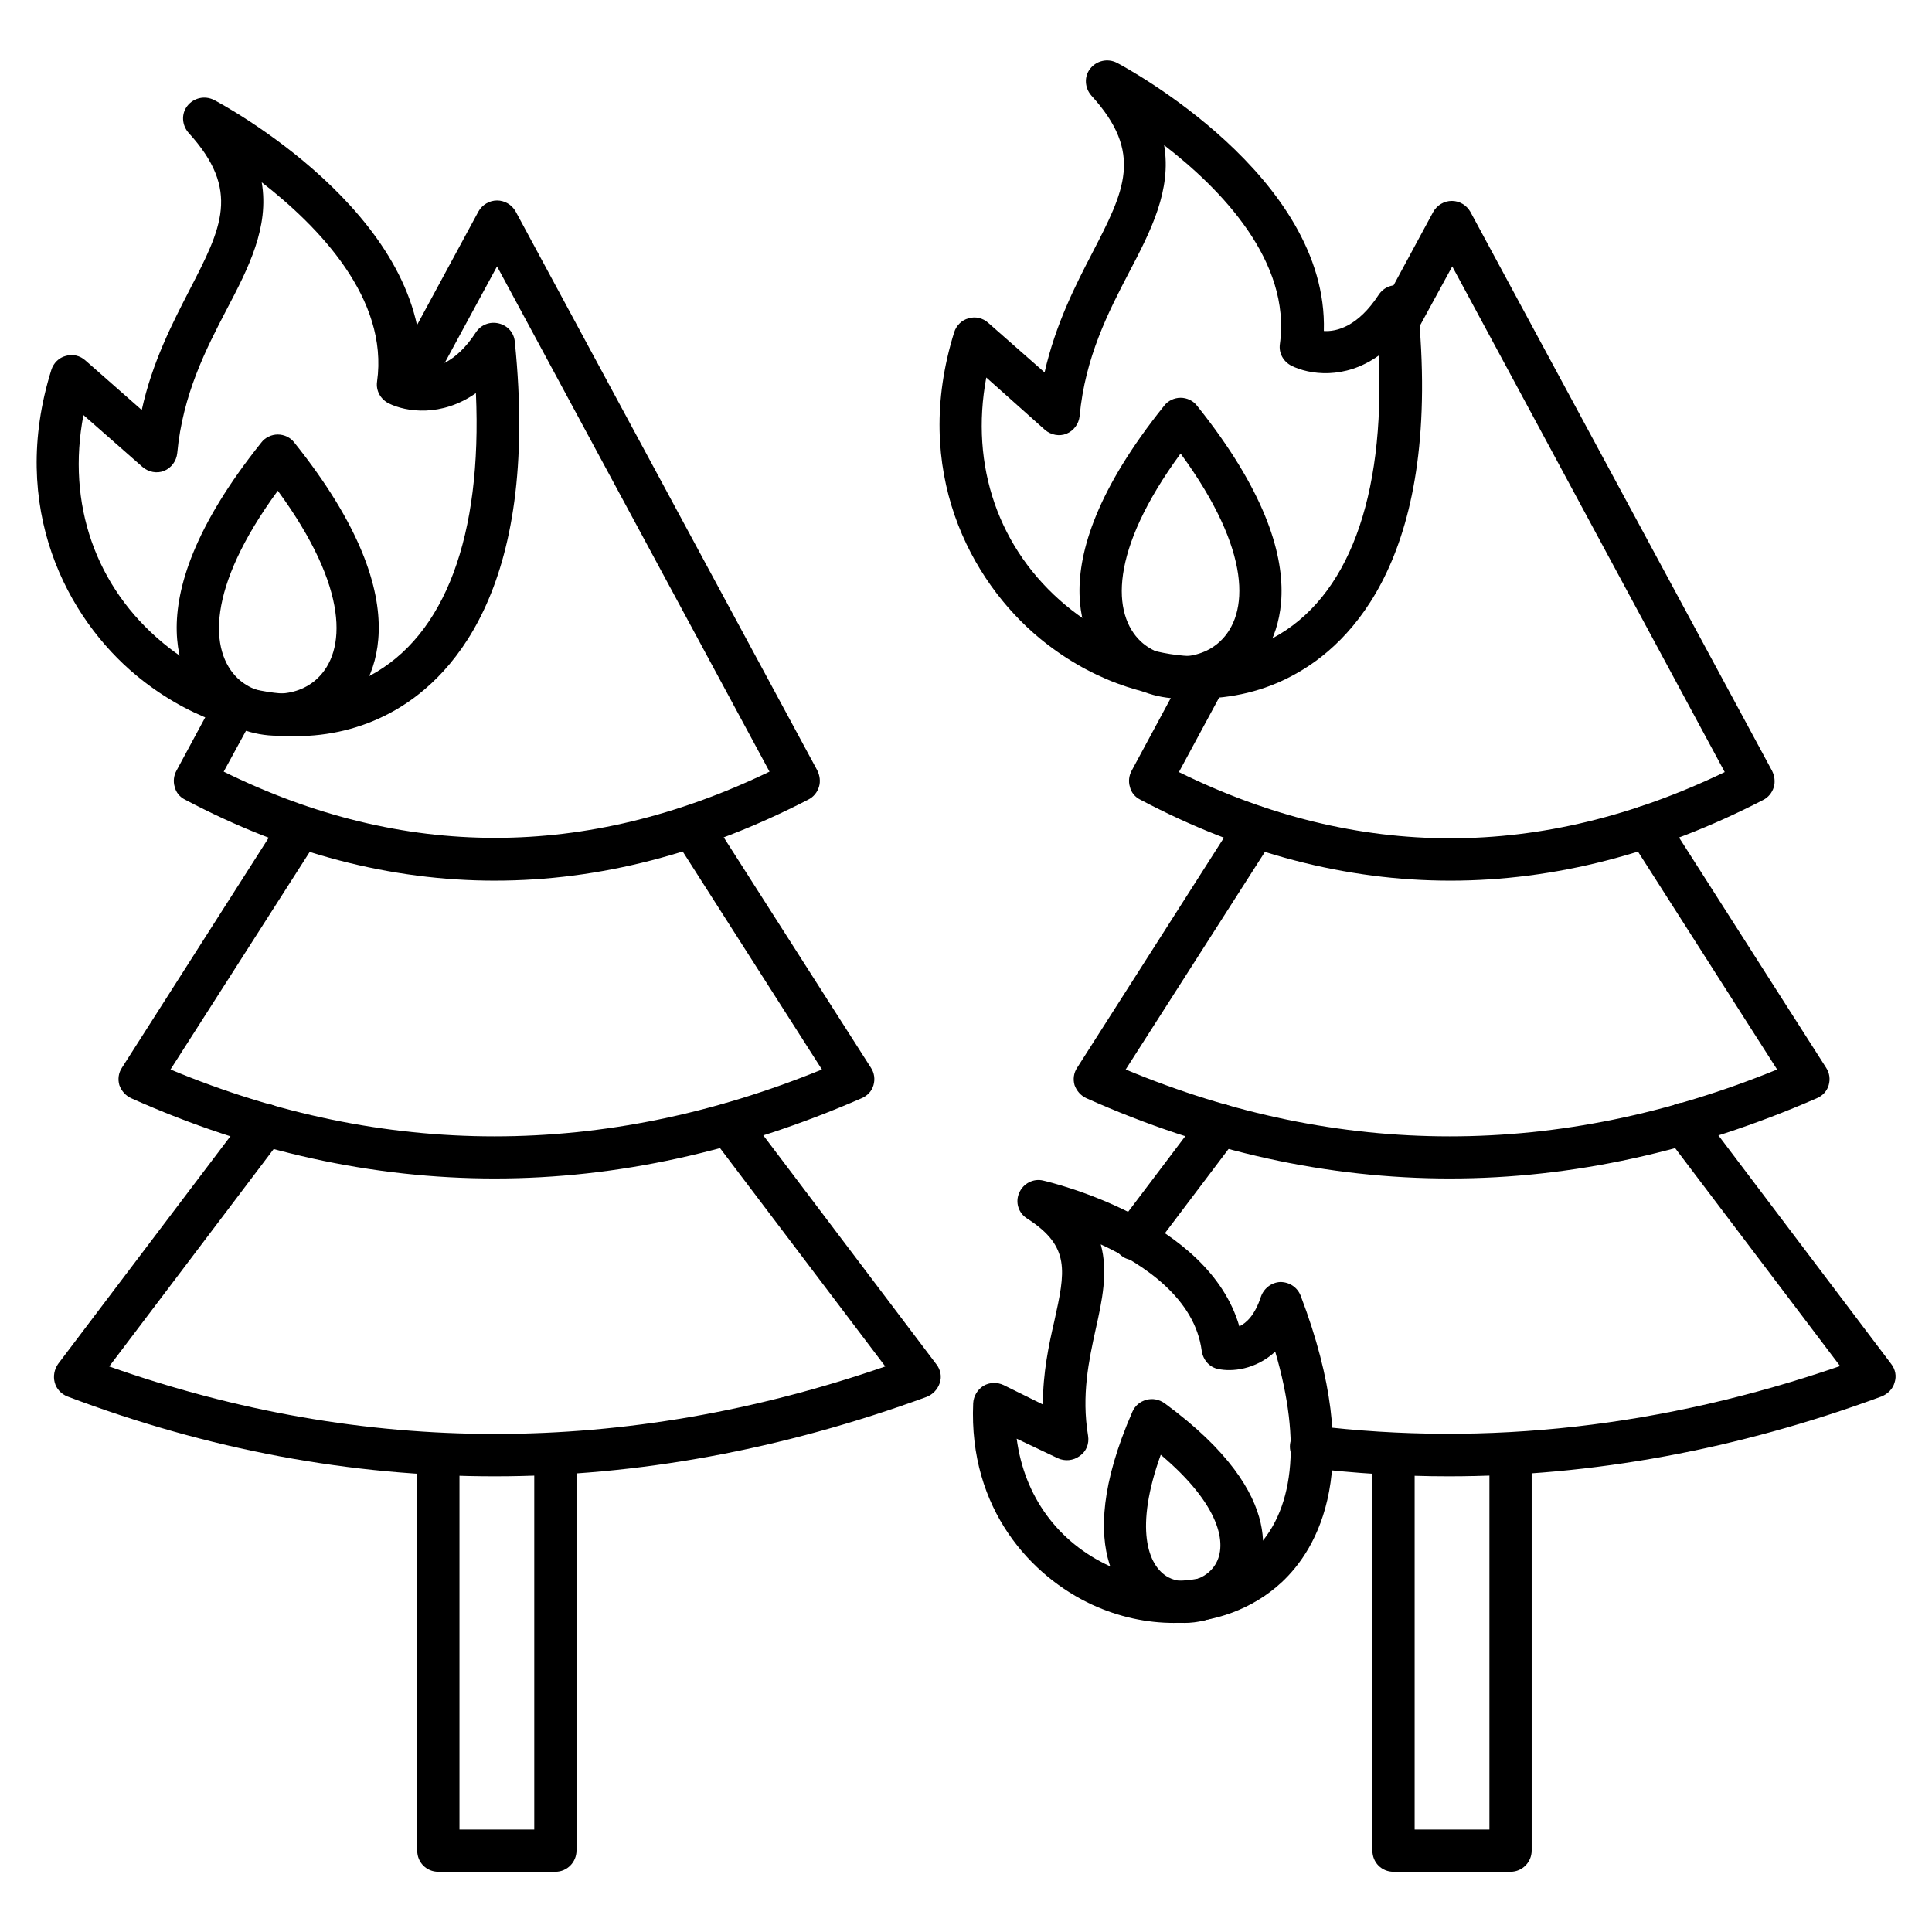 <?xml version="1.0" encoding="UTF-8"?>
<!-- Uploaded to: SVG Repo, www.svgrepo.com, Generator: SVG Repo Mixer Tools -->
<svg fill="#000000" width="800px" height="800px" version="1.1" viewBox="144 144 512 512" xmlns="http://www.w3.org/2000/svg">
 <g>
  <path d="m275.16 377.38c-27.652 0-55.082-7.164-82.176-21.496-1.344-0.672-2.352-1.902-2.688-3.359-0.449-1.457-0.223-3.023 0.449-4.254l10.746-19.93c1.457-2.688 4.812-3.695 7.613-2.238 2.688 1.457 3.695 4.812 2.238 7.613l-8.059 14.777c47.469 23.398 96.059 23.398 144.65 0l-72.211-133.9-18.809 34.707c-1.457 2.688-4.812 3.695-7.613 2.238-2.801-1.457-3.695-4.812-2.238-7.613l23.734-43.887c1.008-1.793 2.91-2.91 4.926-2.91 2.016 0 3.918 1.121 4.926 2.91l79.938 148.12c0.672 1.344 0.895 2.91 0.449 4.367-0.449 1.457-1.457 2.688-2.801 3.359-27.766 14.328-55.418 21.492-83.074 21.492z"/>
  <path d="m275.16 456.31c-32.355 0-64.598-7.055-96.395-21.273-1.457-0.672-2.574-1.902-3.137-3.469-0.449-1.566-0.223-3.246 0.672-4.59l42.656-66.84c1.68-2.574 5.148-3.359 7.727-1.68 2.574 1.68 3.359 5.148 1.68 7.727l-39.184 61.242c56.652 23.625 114.76 23.625 172.64 0l-39.184-61.352c-1.68-2.574-0.895-6.047 1.68-7.727 2.574-1.68 6.047-0.895 7.727 1.68l42.77 66.949c0.895 1.344 1.121 3.023 0.672 4.59-0.449 1.566-1.566 2.801-3.137 3.469-32.363 14.109-64.832 21.273-97.188 21.273z"/>
  <path d="m275.05 535.24c-38.066 0-75.906-7.055-113.19-21.16-1.68-0.672-2.91-2.016-3.359-3.695-0.449-1.68-0.113-3.469 0.895-4.926l50.492-66.727c1.902-2.465 5.375-2.91 7.836-1.121 2.465 1.902 2.91 5.375 1.121 7.836l-45.902 60.68c67.512 23.848 136.59 23.848 205.67 0l-46.016-60.793c-1.902-2.465-1.344-5.934 1.121-7.836s5.934-1.344 7.836 1.121l50.605 66.949c1.121 1.457 1.457 3.246 0.895 4.926-0.559 1.68-1.793 3.023-3.469 3.695-38.293 14-76.582 21.051-114.54 21.051z"/>
  <path d="m291.18 640.04h-31.012c-3.137 0-5.598-2.465-5.598-5.598v-105.13c0-3.137 2.465-5.598 5.598-5.598 3.137 0 5.598 2.465 5.598 5.598v99.531h19.816v-99.531c0-3.137 2.465-5.598 5.598-5.598 3.137 0 5.598 2.465 5.598 5.598v105.13c0 3.023-2.465 5.598-5.598 5.598z"/>
  <path d="m528.3 377.38c-27.543 0-55.082-7.164-82.176-21.496-1.344-0.672-2.352-1.902-2.688-3.359-0.449-1.457-0.223-3.023 0.449-4.254l14.777-27.43c1.457-2.688 4.812-3.695 7.613-2.238 2.688 1.457 3.695 4.812 2.238 7.613l-12.09 22.391c47.469 23.398 96.059 23.398 144.65 0l-72.211-134.01-9.52 17.465c-1.457 2.688-4.812 3.695-7.613 2.238-2.688-1.457-3.695-4.812-2.238-7.613l14.332-26.535c1.008-1.793 2.91-2.91 4.926-2.91s3.918 1.121 4.926 2.91l79.938 148.12c0.672 1.344 0.895 2.91 0.449 4.367-0.449 1.457-1.457 2.688-2.801 3.359-27.539 14.219-55.305 21.383-82.961 21.383z"/>
  <path d="m528.3 456.31c-32.355 0-64.598-7.055-96.395-21.273-1.457-0.672-2.574-1.902-3.137-3.469-0.449-1.566-0.223-3.246 0.672-4.59l42.656-66.84c1.68-2.574 5.148-3.359 7.727-1.68 2.574 1.68 3.359 5.148 1.68 7.727l-39.184 61.242c56.652 23.625 114.76 23.625 172.64 0l-39.184-61.352c-1.68-2.574-0.895-6.047 1.68-7.727 2.574-1.68 6.047-0.895 7.727 1.68l42.77 66.949c0.895 1.344 1.121 3.023 0.672 4.59-0.449 1.566-1.566 2.801-3.137 3.469-32.363 14.109-64.832 21.273-97.188 21.273z"/>
  <path d="m527.86 535.24c-12.426 0-24.742-0.785-37.059-2.238-3.023-0.336-5.262-3.137-4.926-6.269 0.336-3.023 3.137-5.262 6.269-4.926 45.902 5.598 92.699 0.336 139.5-15.785l-46.016-60.793c-1.902-2.465-1.344-5.934 1.121-7.836 2.465-1.902 5.934-1.344 7.836 1.121l50.605 66.949c1.121 1.457 1.457 3.246 0.895 4.926-0.449 1.68-1.793 3.023-3.469 3.695-38.18 14.105-76.695 21.156-114.76 21.156zm-83.297-57.32c-1.23 0-2.352-0.336-3.359-1.121-2.465-1.902-2.91-5.375-1.121-7.836l22.84-30.23c1.902-2.465 5.375-2.91 7.836-1.121 2.465 1.902 2.91 5.375 1.121 7.836l-22.84 30.23c-1.117 1.457-2.797 2.242-4.477 2.242z"/>
  <path d="m544.31 640.04h-31.012c-3.137 0-5.598-2.465-5.598-5.598v-105.13c0-3.137 2.465-5.598 5.598-5.598 3.137 0 5.598 2.465 5.598 5.598v99.531h19.816v-99.531c0-3.137 2.465-5.598 5.598-5.598 3.137 0 5.598 2.465 5.598 5.598v105.13c0 3.023-2.465 5.598-5.598 5.598z"/>
  <path d="m461.69 329.13c-14.441 0-29.445-5.484-42.207-16.012-18.359-15.227-34.035-44.445-22.617-81.059 0.559-1.793 2.016-3.246 3.805-3.695 1.793-0.559 3.805-0.113 5.262 1.23l14.891 13.098c2.91-12.762 8.172-23.062 12.652-31.684 8.508-16.457 13.66-26.422-0.223-41.648-1.793-2.016-2.016-5.039-0.336-7.164 1.68-2.129 4.59-2.801 7.055-1.566 2.352 1.23 56.09 30.117 54.859 71.094 3.469 0.223 9.07-1.23 14.555-9.629 1.344-2.016 3.695-2.91 6.047-2.352 2.352 0.559 4.031 2.465 4.254 4.812 6.828 66.613-17.688 90.238-33.027 98.41-7.617 4.148-16.238 6.164-24.969 6.164zm-56.316-85.086c-4.367 23.398 3.246 45.566 21.16 60.457 16.906 13.996 38.402 17.352 54.746 8.621 19.93-10.637 29.781-37.059 28.102-74.898-9.07 6.492-18.473 5.039-23.176 2.688-2.129-1.121-3.359-3.359-3.023-5.711 3.023-21.945-15.562-41.09-30.676-52.73 2.016 11.867-3.469 22.617-9.293 33.699-5.484 10.523-11.645 22.504-13.098 38.066-0.223 2.129-1.566 3.918-3.469 4.703-1.902 0.785-4.141 0.336-5.711-1.008z"/>
  <path d="m456.87 329.13c-6.606 0-13.098-2.352-18.137-6.941-5.82-5.375-21.832-26.309 13.77-70.645 1.008-1.344 2.688-2.129 4.367-2.129 1.68 0 3.359 0.785 4.367 2.129 35.602 44.445 19.48 65.383 13.77 70.645-4.922 4.59-11.531 6.941-18.137 6.941zm0-64.934c-19.031 25.973-18.137 42.656-10.523 49.82 5.711 5.262 15.34 5.262 20.938 0 7.727-7.164 8.621-23.848-10.414-49.82z"/>
  <path d="m222.43 339.09c-14.441 0-29.445-5.484-42.207-16.012-18.473-15.227-34.035-44.559-22.617-81.055 0.559-1.793 2.016-3.246 3.805-3.695 1.793-0.559 3.805-0.113 5.262 1.23l14.891 13.098c2.801-12.762 8.176-23.062 12.652-31.793 8.508-16.457 13.66-26.422-0.223-41.648-1.793-2.016-2.016-5.039-0.336-7.164 1.68-2.129 4.59-2.801 7.055-1.566 2.352 1.23 56.09 30.117 54.859 71.094 3.469 0.223 9.18-1.23 14.555-9.516 1.344-2.016 3.695-2.91 6.047-2.352 2.352 0.559 4.031 2.465 4.254 4.812 6.828 66.613-17.688 90.238-33.027 98.41-7.727 4.141-16.234 6.156-24.969 6.156zm-56.316-85.09c-4.477 23.398 3.137 45.566 21.16 60.457 16.906 13.996 38.402 17.465 54.746 8.621 19.93-10.637 29.781-37.059 28.102-74.898-9.07 6.383-18.473 5.039-23.176 2.688-2.129-1.121-3.359-3.359-3.023-5.711 3.137-22.055-15.559-41.199-30.562-52.844 2.016 11.867-3.469 22.617-9.293 33.699-5.484 10.523-11.645 22.504-13.098 38.066-0.223 2.129-1.566 3.918-3.469 4.703s-4.141 0.336-5.711-1.008z"/>
  <path d="m217.62 338.98c-6.606 0-13.098-2.352-18.137-6.941-5.82-5.375-21.832-26.309 13.77-70.758 1.008-1.344 2.688-2.129 4.367-2.129 1.68 0 3.359 0.785 4.367 2.129 35.602 44.445 19.48 65.383 13.77 70.758-5.039 4.703-11.645 6.941-18.137 6.941zm0-64.934c-19.031 25.973-18.137 42.656-10.523 49.82 5.711 5.262 15.34 5.262 20.938 0 7.723-7.164 8.617-23.848-10.414-49.82z"/>
  <path d="m455.08 574.09c-7.164 0-14.555-1.566-21.609-4.812-16.012-7.391-32.805-25.191-31.57-53.402 0.113-1.902 1.121-3.582 2.688-4.59 1.68-1.008 3.695-1.008 5.375-0.223l10.41 5.148c0-8.398 1.566-15.785 3.023-22.055 2.91-13.211 4.367-19.816-7.164-27.207-2.352-1.457-3.246-4.367-2.129-6.828 1.008-2.465 3.805-3.918 6.383-3.246 1.902 0.449 43.777 10.301 51.949 38.625 1.902-0.895 4.141-3.023 5.711-7.836 0.785-2.238 2.801-3.805 5.148-3.918 2.352 0 4.477 1.344 5.375 3.582 17.465 45.789 4.367 67.285-5.039 76.02-7.613 7.047-17.805 10.742-28.551 10.742zm-41.648-48.816c2.016 15.227 10.859 27.43 24.742 33.812 13.77 6.269 28.551 4.812 37.84-3.918 10.973-10.301 12.988-28.887 5.934-52.957-5.262 4.812-11.531 5.375-15.113 4.59-2.352-0.449-4.031-2.465-4.367-4.812-1.793-13.77-15.113-22.84-26.758-28.215 2.016 7.277 0.336 15.004-1.344 22.504-1.793 8.172-3.805 17.465-2.016 28.215 0.336 2.129-0.449 4.141-2.238 5.375-1.68 1.23-3.918 1.457-5.82 0.559z"/>
  <path d="m457.88 574.09c-3.246 0-6.492-0.785-9.406-2.352-5.262-2.801-21.273-15.004-4.367-53.629 0.672-1.566 2.016-2.688 3.695-3.137 1.68-0.449 3.359-0.113 4.812 0.895 34.035 24.965 26.199 43.441 23.062 48.59-3.914 6.273-10.855 9.633-17.797 9.633zm-6.269-44.559c-6.941 19.258-3.582 29.445 2.016 32.469 4.254 2.238 9.965 0.672 12.426-3.359 3.363-5.375 1.234-15.898-14.441-29.109z"/>
 </g>
</svg>